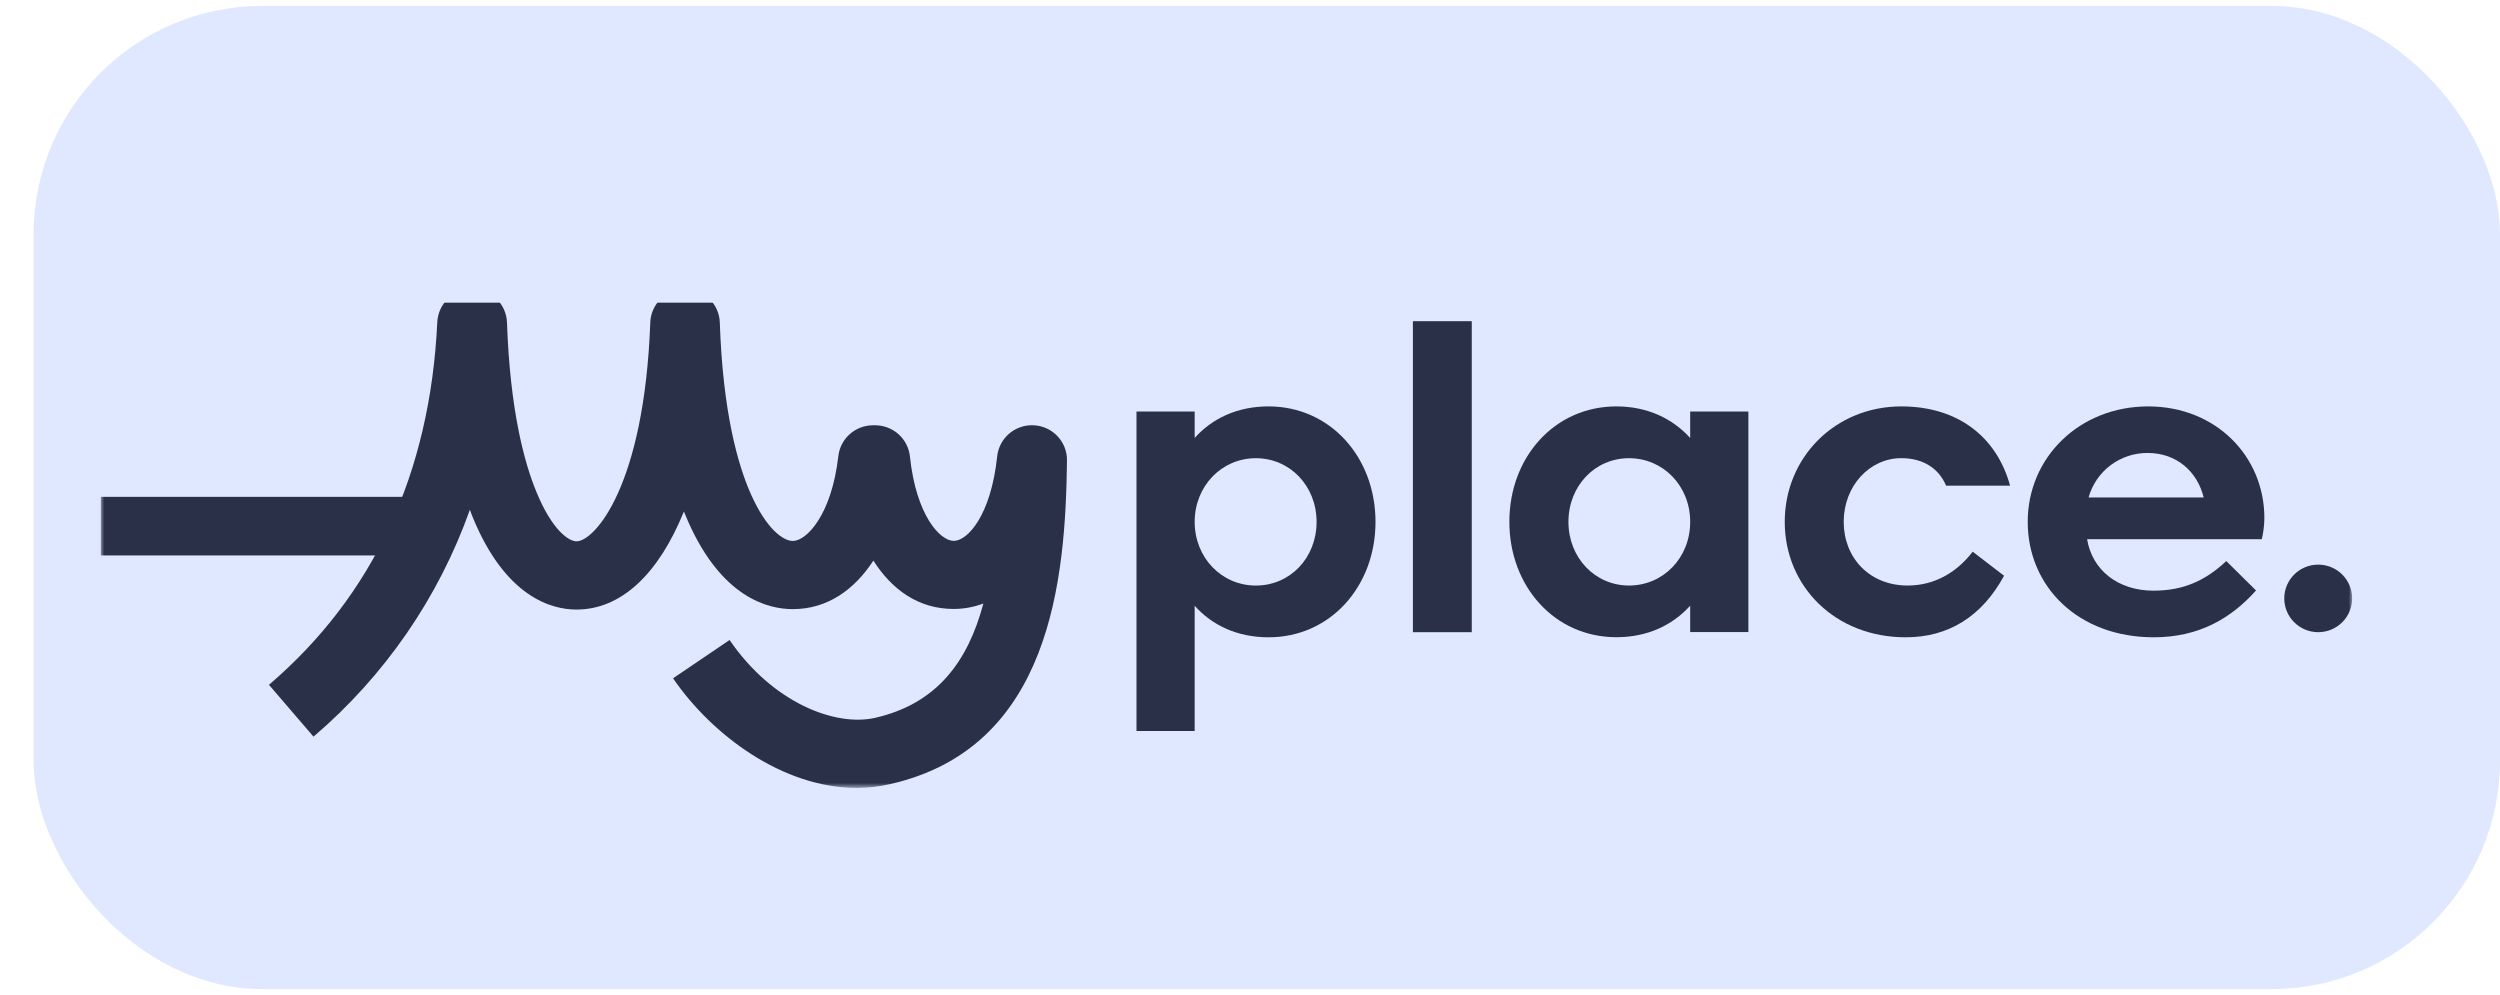 <svg width="372" height="148" viewBox="0 0 372 148" fill="none" xmlns="http://www.w3.org/2000/svg">
<rect x="5" y="0.884" width="367" height="146.291" rx="34" fill="#DFE8FF"/>
<g clip-path="url(#clip0_732_17005)">
<mask id="mask0_732_17005" style="mask-type:luminance" maskUnits="userSpaceOnUse" x="15" y="43" width="335" height="75">
<path d="M350 43H15V117.244H350V43Z" fill="white"/>
</mask>
<g mask="url(#mask0_732_17005)">
<path d="M127.492 117.244C116.412 117.244 105.883 109.312 100.151 100.931L108.562 95.234C114.971 104.6 124.308 108.148 130.18 106.821C139.371 104.739 144.005 98.498 146.327 89.803C144.915 90.337 143.416 90.611 141.905 90.612C136.67 90.612 132.722 87.748 129.958 83.418C127.099 87.797 123.084 90.639 117.952 90.639C114.307 90.639 107.446 88.957 102.428 77.68C102.202 77.168 101.976 76.646 101.764 76.111C98.024 85.356 92.478 90.702 85.766 90.702C82.116 90.702 75.264 88.903 70.372 77.042C70.214 76.651 70.056 76.255 69.92 75.85C65.264 88.937 57.24 100.579 46.65 109.613L40.023 101.902C55.588 88.579 63.999 70.428 65.069 47.946C65.127 46.618 65.697 45.363 66.66 44.442C67.623 43.521 68.906 43.005 70.241 43H70.268C71.613 43.003 72.903 43.525 73.868 44.457C74.833 45.389 75.397 46.658 75.44 47.995C75.892 60.972 77.996 68.787 79.808 73.175C82.202 79.02 84.69 80.549 85.784 80.549C88.448 80.549 95.87 72.397 96.764 47.964C96.815 46.632 97.382 45.371 98.346 44.446C99.31 43.521 100.597 43.002 101.936 43C103.28 43.001 104.571 43.522 105.537 44.453C106.502 45.385 107.065 46.653 107.107 47.991C107.559 61.399 109.818 69.236 111.746 73.562C114.027 78.678 116.52 80.495 117.97 80.495C120.012 80.495 123.748 76.628 124.746 67.86C124.892 66.6 125.499 65.436 126.451 64.593C127.403 63.748 128.634 63.282 129.908 63.283H130.215C131.497 63.281 132.735 63.75 133.69 64.601C134.646 65.451 135.252 66.624 135.392 67.892C136.327 76.727 139.886 80.482 141.923 80.482C143.96 80.482 147.452 76.732 148.382 67.892C148.521 66.622 149.127 65.449 150.082 64.596C151.038 63.744 152.276 63.273 153.559 63.274C154.247 63.273 154.928 63.408 155.563 63.67C156.199 63.933 156.775 64.319 157.26 64.806C157.744 65.292 158.127 65.869 158.386 66.504C158.644 67.139 158.774 67.819 158.766 68.503C158.563 86.331 156.341 111.268 132.452 116.673C130.825 117.046 129.161 117.238 127.492 117.244Z" fill="#293048"/>
<path d="M188.753 94.829C184.137 94.829 180.379 93.058 177.768 90.139V108.777H169.109V61.233H177.768V65.167C180.379 62.249 184.137 60.473 188.753 60.473C197.954 60.473 204.675 68.049 204.675 77.653C204.675 87.257 197.954 94.829 188.753 94.829ZM186.874 68.18C181.779 68.18 177.768 72.329 177.768 77.658C177.768 82.986 181.779 87.131 186.874 87.131C191.969 87.131 195.908 83.013 195.908 77.658C195.908 72.302 191.937 68.18 186.874 68.18Z" fill="#293048"/>
<path d="M210.24 47.793H218.998V94.069H210.24V47.793Z" fill="#293048"/>
<path d="M240.515 60.473C245.131 60.473 248.858 62.271 251.5 65.167V61.233H260.159V94.056H251.5V90.126C248.858 93.044 245.131 94.816 240.515 94.816C231.315 94.816 224.594 87.244 224.594 77.64C224.594 68.036 231.315 60.473 240.515 60.473ZM242.395 87.127C247.489 87.127 251.5 83.008 251.5 77.653C251.5 72.298 247.489 68.18 242.395 68.18C237.3 68.18 233.383 72.329 233.383 77.658C233.383 82.986 237.331 87.127 242.395 87.127Z" fill="#293048"/>
<path d="M298.204 85.67C294.894 91.758 289.925 94.829 283.562 94.829C273.081 94.829 265.57 87.257 265.57 77.653C265.57 68.049 273.081 60.473 282.923 60.473C291.361 60.473 297.125 65.037 299.099 72.266H289.579C288.525 69.762 286.235 68.175 282.923 68.175C278.177 68.175 274.343 72.325 274.343 77.653C274.343 82.981 278.16 87.127 283.859 87.127C287.839 87.127 291.149 85.198 293.538 82.091L298.204 85.67Z" fill="#293048"/>
<path d="M320.429 87.891C324.945 87.891 328.199 86.367 331.269 83.485L335.696 87.86C332.082 91.907 327.321 94.829 320.478 94.829C309.209 94.829 301.725 87.257 301.725 77.653C301.725 68.049 309.43 60.473 319.652 60.473C329.742 60.473 336.938 67.923 336.938 77.082C336.926 78.142 336.799 79.197 336.558 80.23H310.56C311.306 84.816 315.145 87.891 320.429 87.891ZM310.781 74.025H327.908C326.955 70.126 323.844 67.402 319.571 67.402C317.577 67.39 315.636 68.032 314.048 69.229C312.458 70.427 311.31 72.112 310.781 74.025Z" fill="#293048"/>
<path d="M344.95 94.07C347.739 94.07 350 91.819 350 89.043C350 86.266 347.739 84.016 344.95 84.016C342.161 84.016 339.9 86.266 339.9 89.043C339.9 91.819 342.161 94.07 344.95 94.07Z" fill="#293048"/>
<path d="M15 82.649V73.931H61.487V82.649H15Z" fill="#293048"/>
</g>
</g>
<defs>
<clipPath id="clip0_732_17005">
<rect width="370" height="84" fill="white" transform="translate(0 45)"/>
</clipPath>
</defs>
</svg>
